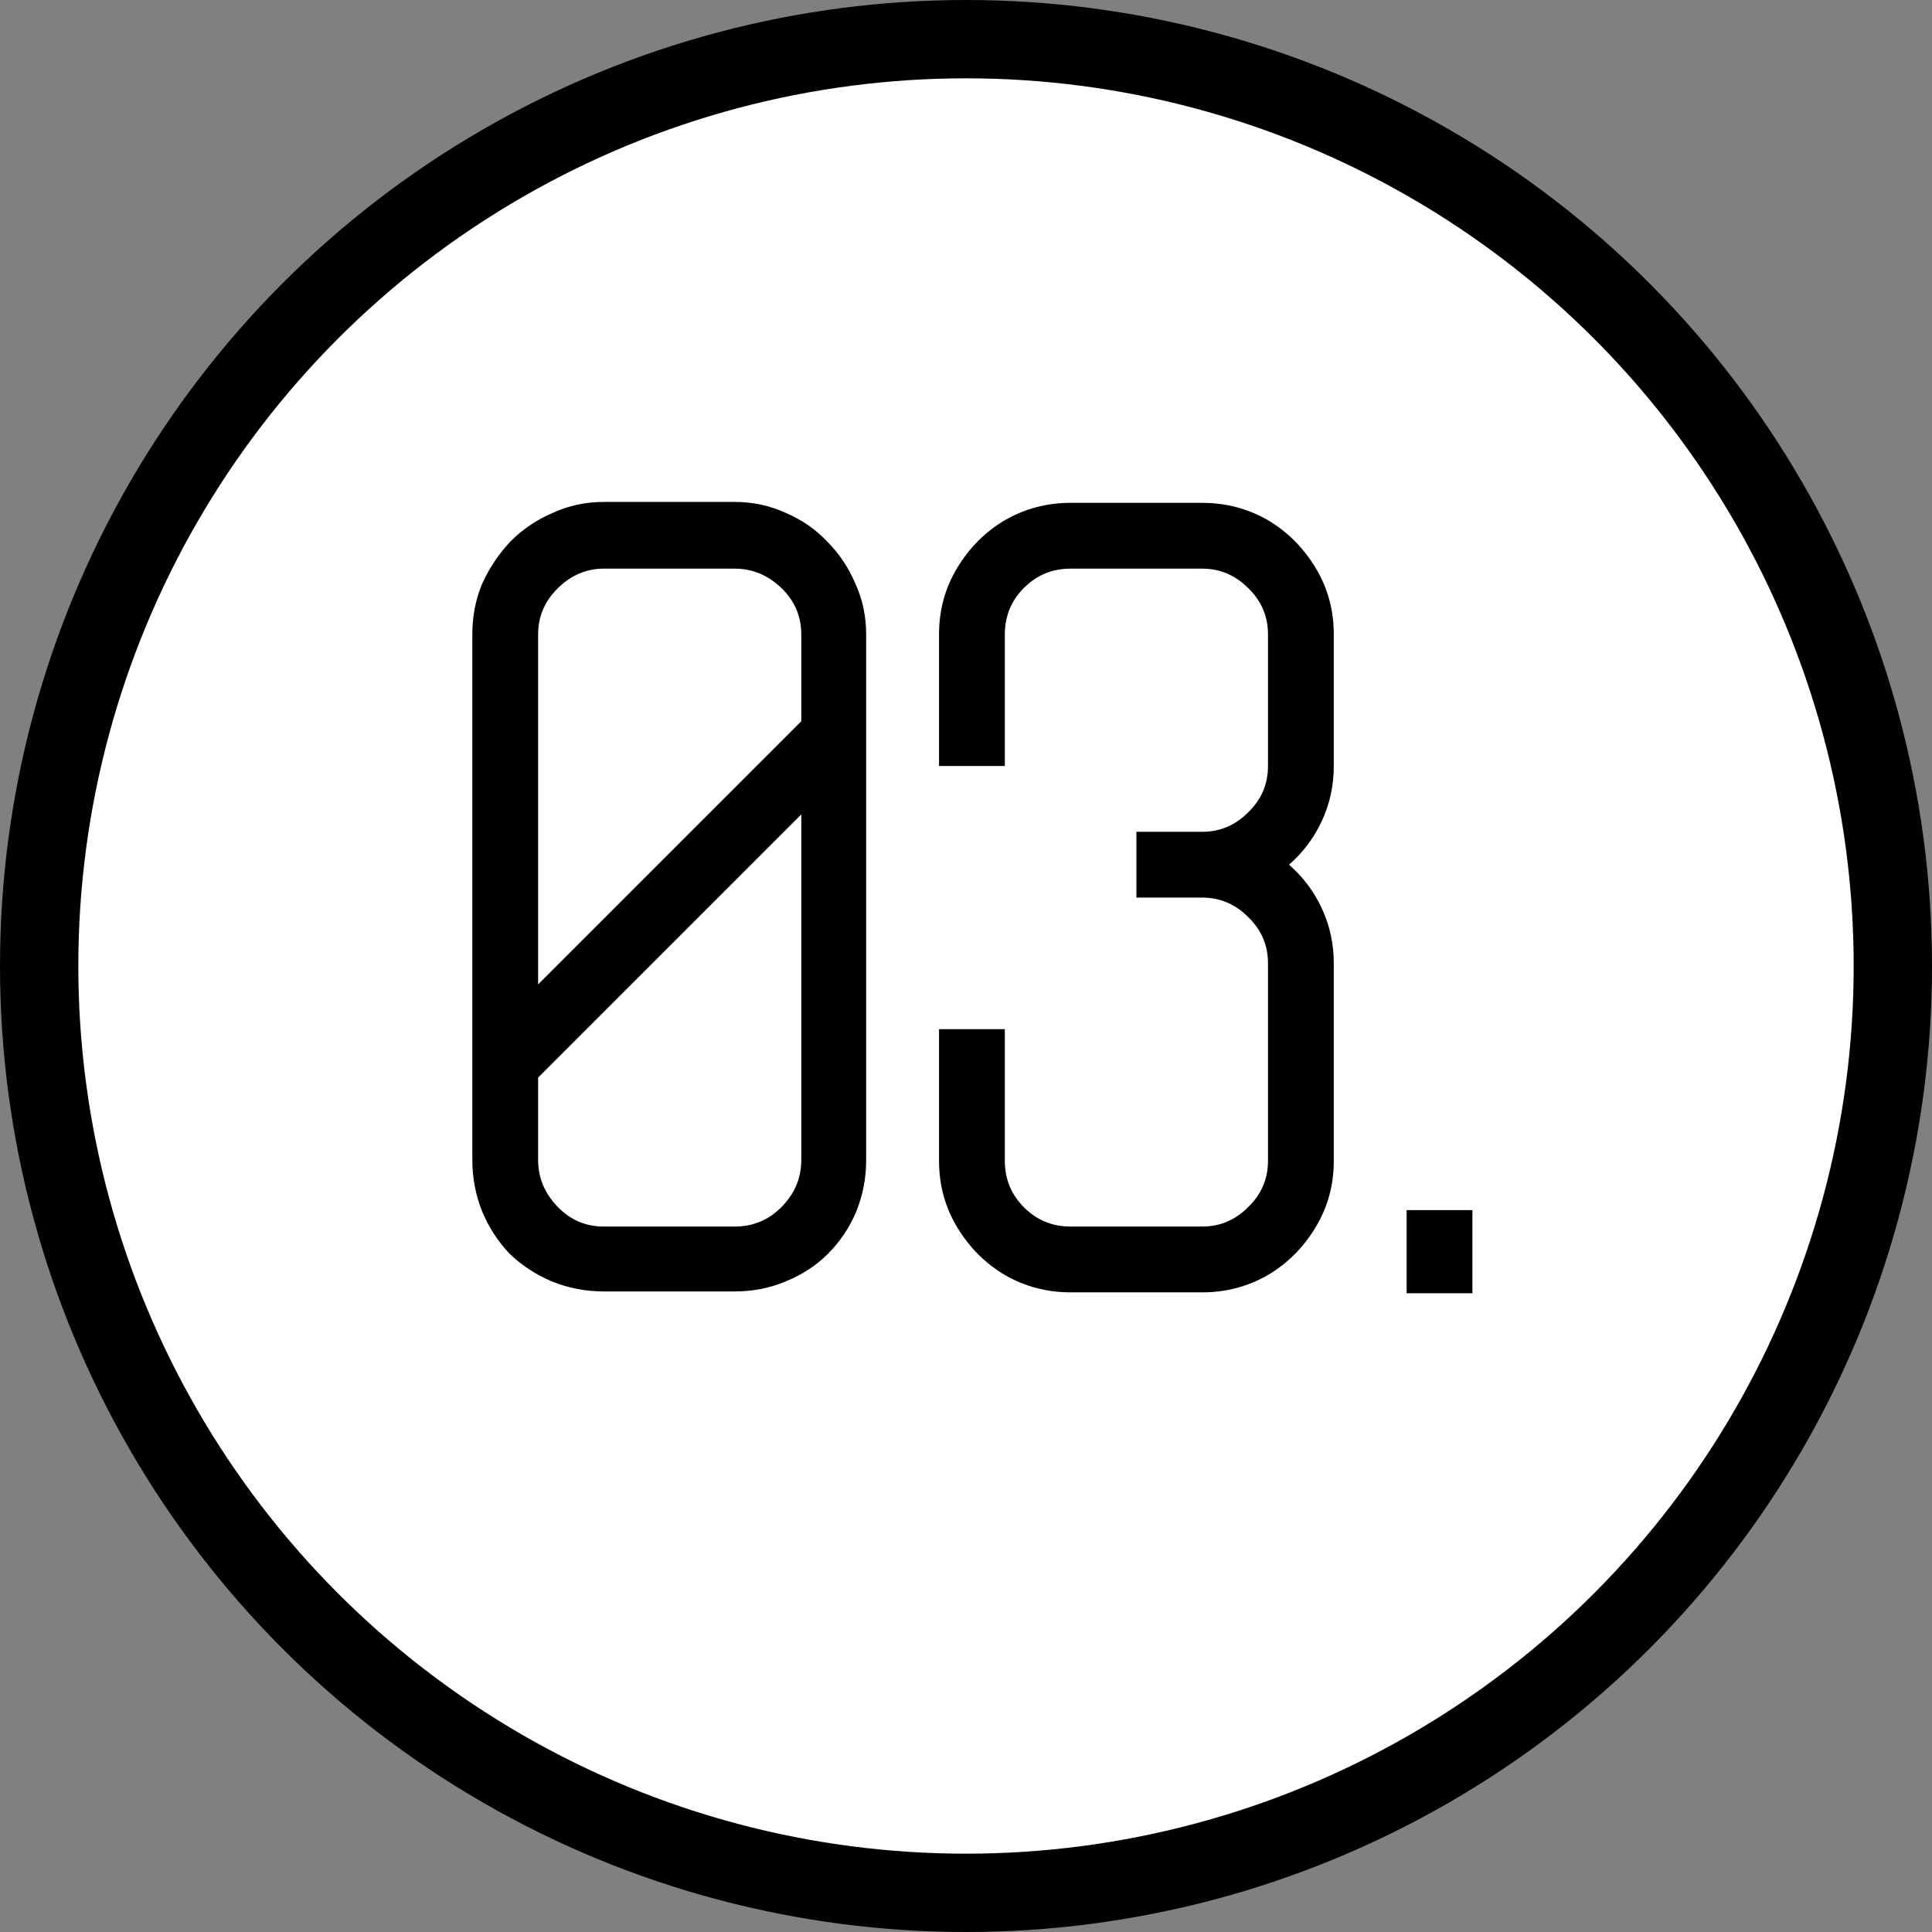 <?xml version="1.0" encoding="UTF-8"?> <svg xmlns="http://www.w3.org/2000/svg" width="148" height="148" viewBox="0 0 148 148" fill="none"><rect x="0" y="0" width="148" height="148" fill="#808080" stroke="none"/><circle cx="74" cy="74" r="71" fill="white" stroke="black" stroke-width="6"></circle><path d="M56.272 38.45C57.672 38.45 58.978 38.73 60.192 39.29C61.405 39.803 62.455 40.527 63.342 41.46C64.275 42.393 64.999 43.467 65.512 44.68C66.072 45.893 66.352 47.2 66.352 48.6V88.85C66.352 90.25 66.095 91.58 65.582 92.84C65.069 94.053 64.345 95.127 63.412 96.06C62.525 96.947 61.452 97.647 60.192 98.16C58.978 98.673 57.672 98.93 56.272 98.93H46.262C44.862 98.93 43.532 98.673 42.272 98.16C41.059 97.647 39.985 96.947 39.052 96.06C38.165 95.127 37.465 94.053 36.952 92.84C36.438 91.58 36.182 90.25 36.182 88.85V48.6C36.182 47.2 36.438 45.893 36.952 44.68C37.512 43.467 38.235 42.393 39.122 41.46C40.055 40.527 41.129 39.803 42.342 39.29C43.555 38.73 44.862 38.45 46.262 38.45H56.272ZM41.222 75.41L61.382 55.25V48.6C61.382 47.2 60.868 46.01 59.842 45.03C58.815 44.05 57.625 43.56 56.272 43.56H46.262C44.908 43.56 43.718 44.073 42.692 45.1C41.712 46.08 41.222 47.247 41.222 48.6V75.41ZM61.382 62.39L41.222 82.55V88.85C41.222 90.203 41.712 91.393 42.692 92.42C43.672 93.447 44.862 93.96 46.262 93.96H56.272C57.672 93.96 58.862 93.47 59.842 92.49C60.868 91.463 61.382 90.25 61.382 88.85V62.39ZM102.174 73.8V88.92C102.174 90.787 101.707 92.49 100.774 94.03C99.841 95.57 98.627 96.783 97.134 97.67C95.594 98.557 93.914 99 92.094 99H82.014C80.194 99 78.514 98.557 76.974 97.67C75.481 96.783 74.267 95.57 73.334 94.03C72.4 92.49 71.934 90.787 71.934 88.92V78.84H76.974V80.17V82.55V88.92C76.974 90.32 77.464 91.51 78.444 92.49C79.424 93.47 80.614 93.96 82.014 93.96H83.344H90.764H92.094C93.447 93.96 94.614 93.47 95.594 92.49C96.621 91.51 97.134 90.32 97.134 88.92V82.55V80.17V73.8C97.134 72.4 96.621 71.21 95.594 70.23C94.614 69.25 93.447 68.76 92.094 68.76H90.764H87.054V63.72H90.764H92.094C93.447 63.72 94.614 63.23 95.594 62.25C96.621 61.27 97.134 60.08 97.134 58.68V57.35V49.93V48.6C97.134 47.2 96.621 46.01 95.594 45.03C94.614 44.05 93.447 43.56 92.094 43.56H90.764H83.344H82.014C80.614 43.56 79.424 44.05 78.444 45.03C77.464 46.01 76.974 47.2 76.974 48.6V49.93V51.75V57.35V58.68H71.934V51.75V48.6C71.934 46.733 72.4 45.03 73.334 43.49C74.267 41.95 75.481 40.737 76.974 39.85C78.514 38.963 80.194 38.52 82.014 38.52H92.094C93.914 38.52 95.594 38.963 97.134 39.85C98.627 40.737 99.841 41.95 100.774 43.49C101.707 45.03 102.174 46.733 102.174 48.6V58.68C102.174 60.173 101.87 61.573 101.264 62.88C100.657 64.187 99.817 65.307 98.744 66.24C99.817 67.173 100.657 68.293 101.264 69.6C101.87 70.907 102.174 72.307 102.174 73.8ZM112.794 99.07H107.754V92.7H112.794V99.07Z" fill="black"></path></svg> 